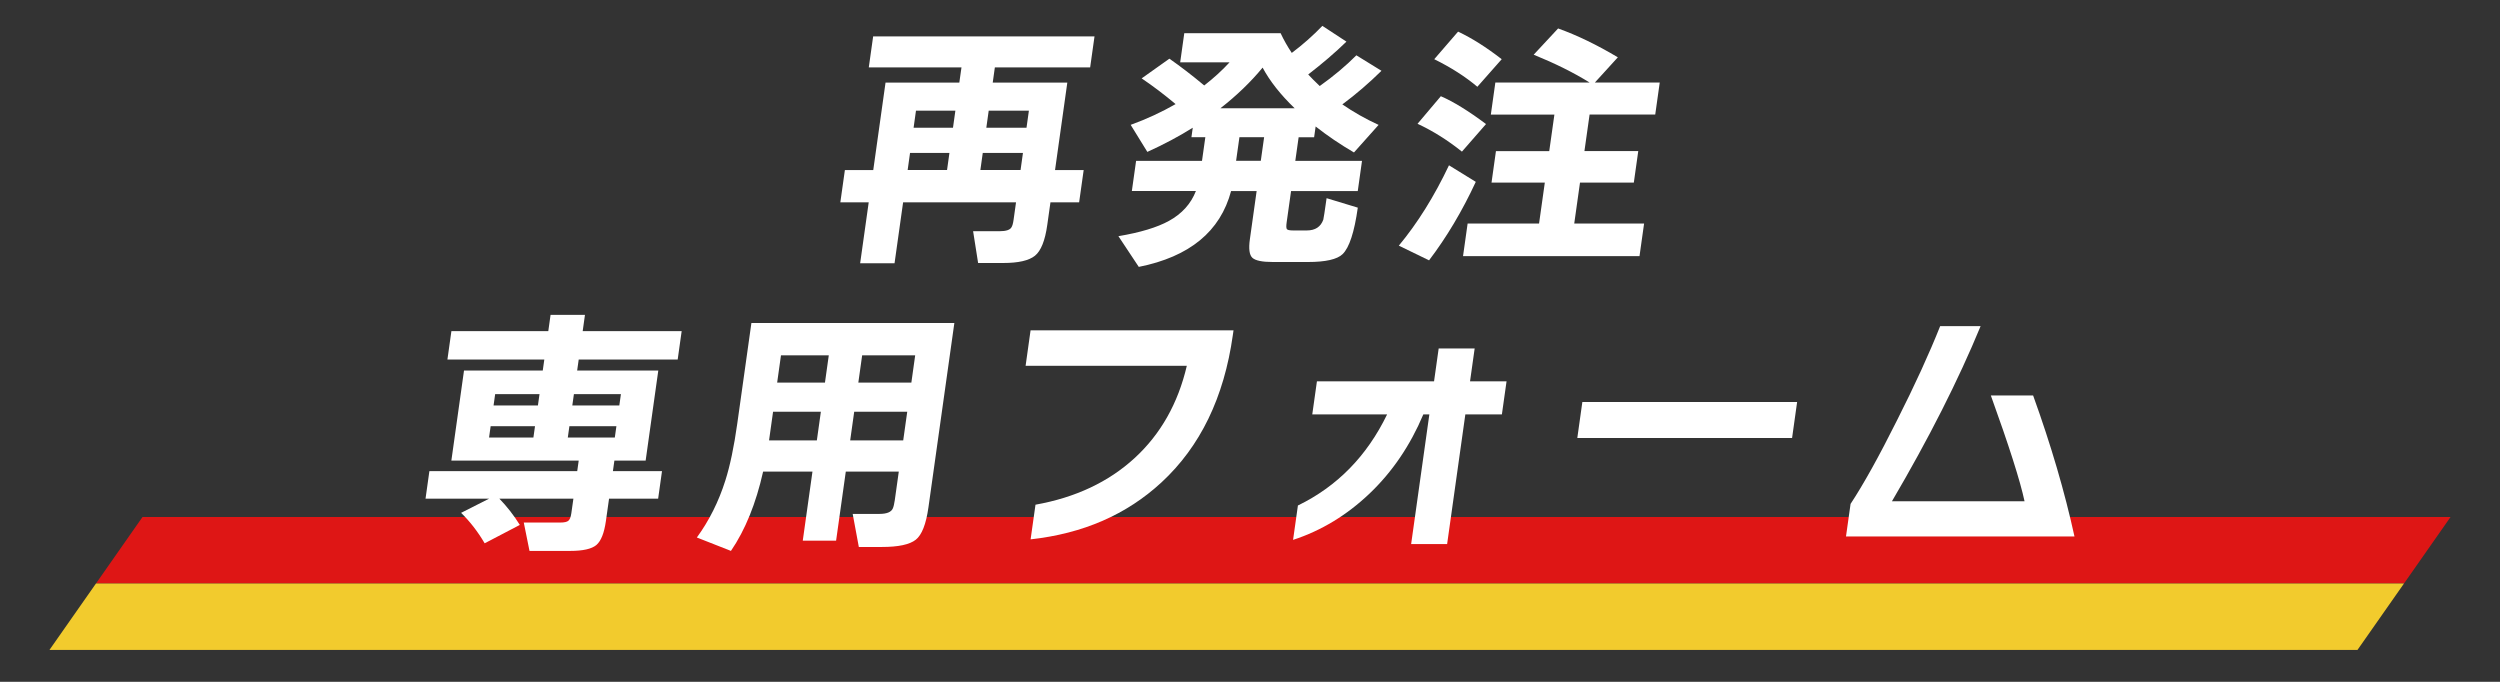 <?xml version="1.0" encoding="UTF-8"?>
<svg id="_レイヤー_2" data-name="レイヤー 2" xmlns="http://www.w3.org/2000/svg" viewBox="0 0 660 180">
  <rect x="0" y="0" width="660" height="180" fill="#333333" stroke="none"/>
  <defs>
    <style>
      .cls-1 {
        fill: none;
      }

      .cls-2 {
        fill: #fff;
      }

      .cls-3 {
        fill: #de1615;
      }

      .cls-3, .cls-4 {
        fill-rule: evenodd;
      }

      .cls-4 {
        fill: #f2cb2d;
      }
    </style>
  </defs>
  <g id="_レイヤー_1-2" data-name="レイヤー 1">
    <rect class="cls-1" width="660" height="180"/>
    <g>
      <g>
        <polygon class="cls-3" points="634.66 154.04 25.34 154.04 37.63 136.48 646.95 136.48 634.66 154.04"/>
        <polygon class="cls-4" points="622.37 171.59 13.05 171.59 25.34 154.04 634.66 154.04 622.37 171.59"/>
      </g>
      <g>
        <g>
          <path class="cls-2" d="m284.87,53.41h-7.55l-.84,5.96c-.58,4.16-1.67,6.87-3.26,8.15-1.59,1.27-4.37,1.91-8.34,1.91h-6.66l-1.32-8.39h7c1.71,0,2.75-.35,3.13-1.04.24-.37.42-1.02.55-1.94l.65-4.64h-29.81l-2.26,16.08h-9.08l2.26-16.08h-7.49l1.2-8.53h7.49l3.24-23.08h19.48l.57-4.02h-24.47l1.15-8.18h58.44l-1.15,8.18h-25.16l-.56,4.02h19.69l-3.24,23.08h7.56l-1.2,8.53Zm-34.85-8.53l.63-4.51h-10.4l-.63,4.51h10.4Zm1.57-11.16l.63-4.51h-10.4l-.63,4.51h10.4Zm17.84,11.16l.63-4.51h-10.61l-.63,4.51h10.61Zm1.57-11.16l.63-4.51h-10.61l-.63,4.51h10.61Z"/>
          <path class="cls-2" d="m325.01,50.43c-2.84,10.67-10.96,17.35-24.37,20.03l-5.38-8.11c5.77-.97,10.21-2.31,13.32-4.02,3.45-1.89,5.83-4.53,7.14-7.9h-16.91l1.12-7.97h17.4l.88-6.24h-3.67l.35-2.5c-3.6,2.26-7.6,4.39-11.99,6.38l-4.4-7.14c4.19-1.52,8.14-3.35,11.86-5.48-2.98-2.5-5.96-4.76-8.96-6.79l7.32-5.2c2.86,1.99,5.93,4.34,9.2,7.07,2.49-1.94,4.72-3.97,6.68-6.1h-13.03l1.08-7.69h25.44c.82,1.76,1.8,3.49,2.94,5.2,2.89-2.17,5.58-4.55,8.08-7.14l6.35,4.16c-2.94,2.87-6.31,5.75-10.09,8.67.76.83,1.77,1.85,3.04,3.05,3.7-2.63,6.92-5.34,9.67-8.11l6.63,4.09c-3.28,3.23-6.72,6.19-10.33,8.87,2.95,2.03,6.14,3.84,9.57,5.41l-6.5,7.28c-3.63-2.12-7-4.41-10.12-6.86l-.4,2.84h-4.09l-.88,6.24h17.61l-1.12,7.97h-17.61l-1.16,8.25c-.14.97-.12,1.57.06,1.8.17.23.72.35,1.65.35h3.61c2.22,0,3.67-.95,4.35-2.84.08-.28.38-2.17.87-5.68l8.24,2.5c-.91,6.47-2.25,10.56-4.01,12.27-1.44,1.39-4.5,2.08-9.17,2.08h-9.29c-2.77,0-4.56-.37-5.36-1.11-.8-.74-1.02-2.38-.66-4.92l1.78-12.69h-6.72Zm8.32-32.58c-3.12,3.79-6.84,7.37-11.15,10.74h19.62c-3.75-3.6-6.57-7.19-8.47-10.74Zm-6.12,18.37l-.88,6.24h6.52l.88-6.24h-6.52Z"/>
          <path class="cls-2" d="m389.61,48c-3.58,7.72-7.7,14.63-12.34,20.73l-7.98-3.88c4.95-5.96,9.36-13.03,13.24-21.21l7.08,4.37Zm2.7-15.25l-6.36,7.28c-3.74-3-7.64-5.45-11.72-7.35l6.15-7.28c3.31,1.43,7.29,3.88,11.93,7.35Zm4.14-17.12l-6.43,7.28c-3.18-2.68-6.98-5.11-11.38-7.28l6.29-7.28c3.64,1.71,7.48,4.14,11.52,7.28Zm36.37,51.99h-46.58l1.21-8.6h18.86l1.52-10.81h-14.07l1.17-8.32h14.07l1.36-9.64h-16.78l1.19-8.46h24.89c-4.17-2.59-9.09-5.04-14.77-7.35l6.45-6.93c5.02,1.8,10.27,4.34,15.77,7.62l-6.06,6.65h17.12l-1.19,8.46h-17.33l-1.36,9.64h14.21l-1.17,8.32h-14.21l-1.52,10.81h18.44l-1.21,8.6Z"/>
        </g>
        <g>
          <path class="cls-2" d="m137.23,138.58l-9.28,4.85c-1.79-3.05-3.86-5.73-6.22-8.04l7.39-3.74h-16.78l1.02-7.28h39.03l.39-2.77h-33.62l3.34-23.78h20.79l.41-2.91h-25.58l1.05-7.49h25.58l.6-4.3h9.08l-.6,4.3h26.13l-1.05,7.49h-26.13l-.41,2.91h21.42l-3.34,23.78h-8.25l-.39,2.77h12.96l-1.02,7.28h-12.96l-.83,5.89c-.45,3.19-1.29,5.3-2.52,6.34-1.23,1.04-3.54,1.56-6.91,1.56h-10.74l-1.51-7.49h9.64c1.06,0,1.78-.16,2.15-.49.37-.32.62-.97.76-1.94l.55-3.88h-19.55c2.02,2.08,3.82,4.39,5.4,6.93Zm3.59-23.08l.42-2.98h-11.71l-.42,2.98h11.71Zm1.19-8.46l.42-2.98h-11.71l-.42,2.98h11.71Zm20.3,8.46l.42-2.98h-12.41l-.42,2.98h12.41Zm1.19-8.46l.42-2.98h-12.41l-.42,2.98h12.41Z"/>
          <path class="cls-2" d="m237.29,124.51h-14l-2.56,18.23h-8.8l2.56-18.23h-13.03c-1.88,8.41-4.71,15.39-8.49,20.93l-9-3.54c3.26-4.48,5.77-9.5,7.52-15.04,1.25-3.93,2.29-8.92,3.14-14.97l3.74-26.62h53.58l-6.84,48.66c-.62,4.44-1.74,7.29-3.35,8.56-1.61,1.27-4.59,1.91-8.93,1.91h-6.1l-1.62-8.73h7.07c1.94,0,3.12-.49,3.53-1.46.2-.46.37-1.18.51-2.15l1.06-7.56Zm-34.26-8.25h12.62l1.06-7.56h-12.62l-1.06,7.56Zm15.77-22.46h-12.62l-1.01,7.21h12.62l1.01-7.21Zm5.65,22.46h14l1.06-7.56h-14l-1.06,7.56Zm16.15-15.25l1.01-7.21h-14l-1.01,7.21h14Z"/>
          <path class="cls-2" d="m325.47,88.46c-2.31,16.45-8.59,29.42-18.84,38.89-9.19,8.5-20.71,13.52-34.55,15.04l1.29-9.15c10.57-1.89,19.29-6,26.16-12.3,6.87-6.31,11.47-14.43,13.79-24.37h-42.56l1.31-9.36h53.58l-.18,1.25Z"/>
          <path class="cls-2" d="m396.49,109.4h-9.64l-4.81,34.24h-9.5l4.81-34.24h-1.59c-3.47,8.23-8.2,15.19-14.2,20.9-6,5.71-12.73,9.79-20.19,12.23l1.28-9.08c10.37-5.04,18.22-13.05,23.55-24.05h-19.76l1.23-8.73h30.92l1.22-8.67h9.5l-1.22,8.67h9.64l-1.23,8.73Z"/>
          <path class="cls-2" d="m473.11,115.63h-56.7l1.33-9.5h56.7l-1.33,9.5Z"/>
          <path class="cls-2" d="m547.65,141.63h-60.31l1.21-8.6c3.41-5.17,7.49-12.52,12.25-22.04,4.74-9.38,8.54-17.68,11.4-24.89h10.68c-5.89,14.28-13.69,29.69-23.41,46.24h35.01c-1.14-5.36-4.11-14.67-8.9-27.94h11.16c4.72,13.08,8.36,25.49,10.92,37.22Z"/>
        </g>
      </g>
    </g>
  </g>
</svg>
